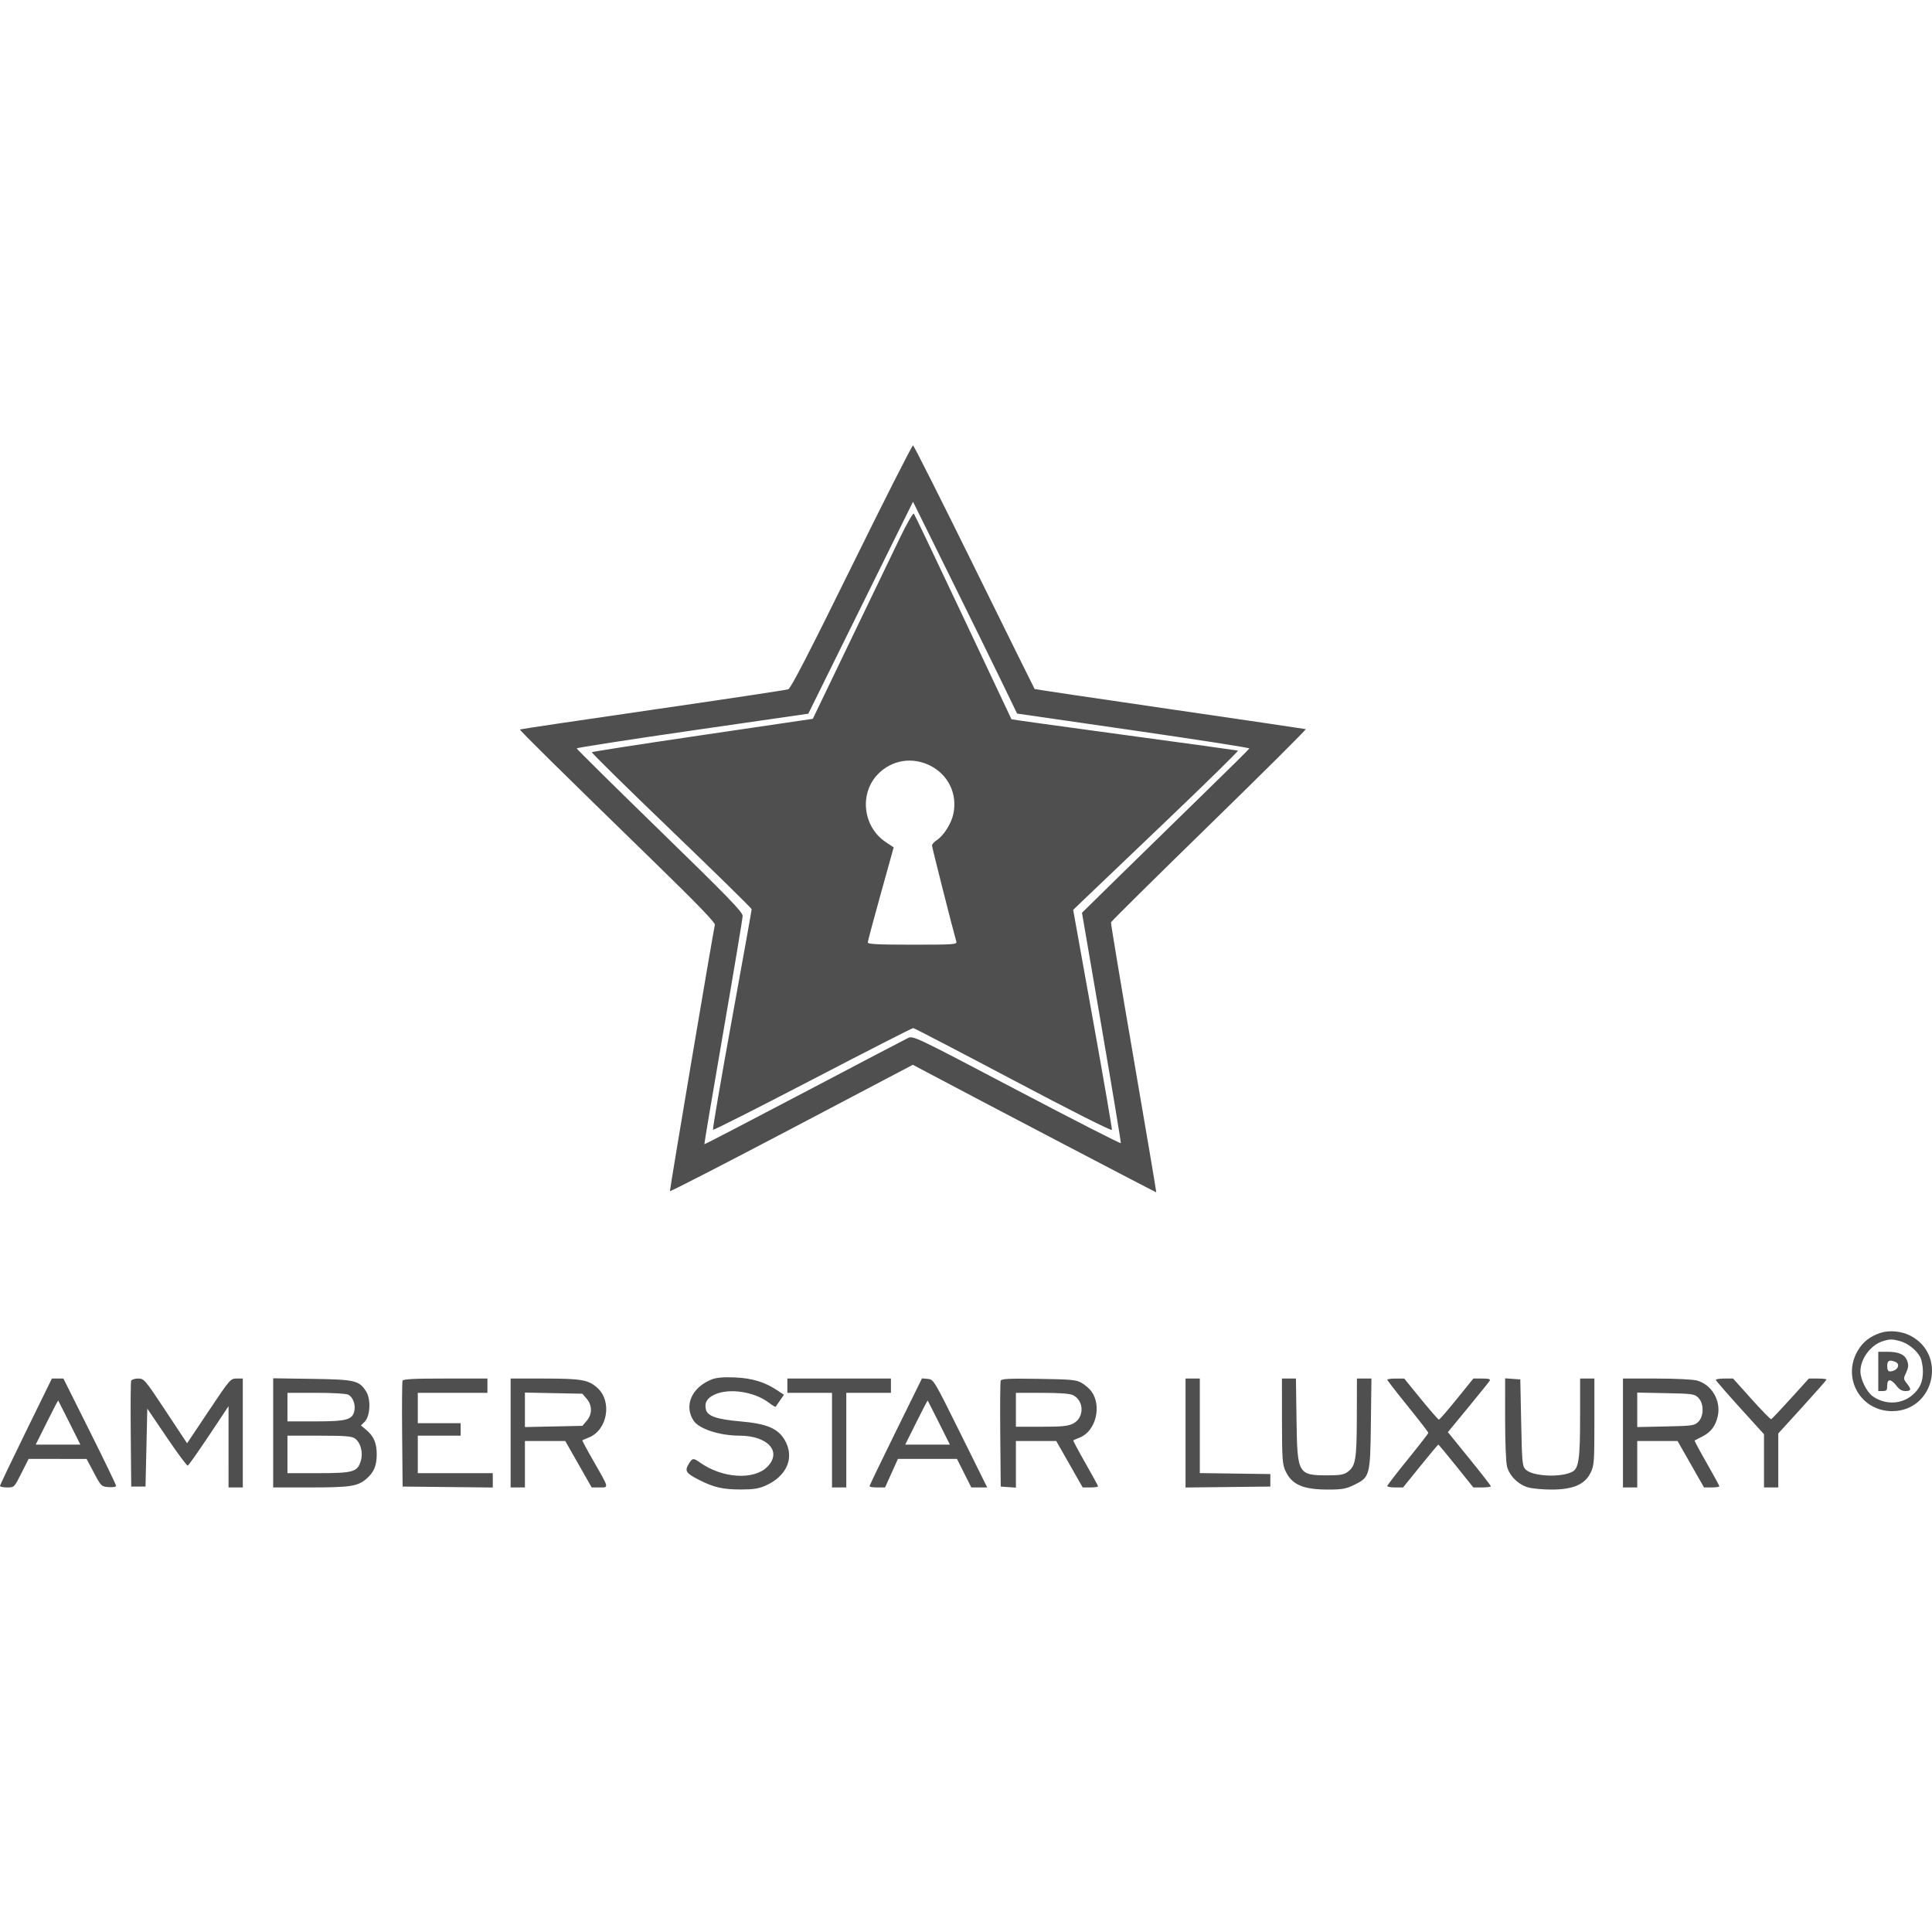 <?xml version="1.0" encoding="UTF-8"?> <svg xmlns="http://www.w3.org/2000/svg" width="600" height="600" viewBox="0 0 600 600" fill="none"><path fill-rule="evenodd" clip-rule="evenodd" d="M264.488 175.924C251.274 202.768 245.593 213.777 244.804 214.064C244.194 214.286 225.236 217.142 202.675 220.411C180.114 223.679 161.571 226.438 161.468 226.541C161.271 226.738 173.582 238.883 203.849 268.353C216.311 280.487 222.157 286.544 222.016 287.177C221.303 290.372 207.934 369.615 208.057 369.92C208.14 370.126 225.148 361.382 245.852 350.487L283.495 330.677L287.992 333.064C306.581 342.927 359.009 370.374 359.091 370.285C359.147 370.223 355.974 351.46 352.04 328.587C348.105 305.715 344.949 286.75 345.025 286.443C345.102 286.137 358.845 272.545 375.565 256.239C392.286 239.932 405.76 226.523 405.507 226.441C405.255 226.358 386.242 223.555 363.257 220.213C340.27 216.871 321.394 214.062 321.308 213.973C321.222 213.883 312.8 196.853 302.593 176.128C292.386 155.403 283.816 138.388 283.549 138.316C283.281 138.244 274.704 155.168 264.488 175.924ZM311.027 211.608L315.864 221.605L352.009 226.832C371.889 229.707 388.087 232.228 388.007 232.436C387.926 232.644 381.497 239.005 373.721 246.572C365.944 254.138 354.28 265.537 347.8 271.9L336.019 283.472L342.125 319.038C345.482 338.599 348.164 354.788 348.083 355.013C348.003 355.237 333.465 347.81 315.777 338.507C283.982 321.784 283.599 321.601 281.954 322.383C281.039 322.819 266.47 330.449 249.577 339.341C232.684 348.233 218.81 355.439 218.744 355.355C218.679 355.271 221.321 339.608 224.617 320.547C227.912 301.487 230.621 285.241 230.636 284.446C230.659 283.253 226.144 278.598 204.881 257.897C190.7 244.09 179.098 232.625 179.098 232.419C179.098 232.212 195.282 229.703 215.064 226.842L251.03 221.642L267.287 188.727L283.545 155.813L294.867 178.712C301.094 191.307 308.366 206.11 311.027 211.608ZM279.403 167.193C277.225 171.703 270.264 186.157 263.935 199.314L252.427 223.236L218.263 228.266C199.474 231.033 183.965 233.432 183.8 233.597C183.635 233.762 194.736 244.69 208.469 257.881C222.201 271.072 233.437 282.094 233.437 282.372C233.437 282.651 230.666 298.107 227.278 316.718C223.891 335.329 221.258 350.695 221.427 350.864C221.596 351.033 235.531 343.99 252.393 335.212C269.255 326.435 283.303 319.263 283.611 319.275C283.92 319.287 297.895 326.559 314.668 335.435C332.823 345.042 345.223 351.298 345.31 350.893C345.389 350.518 342.715 334.992 339.368 316.389L333.282 282.565L336.173 279.795C337.764 278.272 349.385 267.177 361.998 255.141C374.61 243.105 384.715 233.188 384.454 233.103C384.193 233.02 368.278 230.826 349.09 228.229C329.901 225.632 314.165 223.446 314.121 223.372C314.077 223.297 307.338 209.013 299.145 191.63C290.953 174.247 284.05 159.793 283.806 159.51C283.563 159.226 281.581 162.684 279.403 167.193ZM288.92 237.791C294.541 240.642 297.391 246.61 296.071 252.765C295.409 255.849 293.071 259.52 290.837 260.984C290.068 261.488 289.439 262.205 289.439 262.577C289.439 263.123 295.94 288.789 296.994 292.407C297.258 293.313 296.353 293.378 283.377 293.378C272.618 293.378 269.483 293.221 269.496 292.685C269.507 292.304 271.321 285.504 273.529 277.575L277.542 263.158L275.049 261.495C267.974 256.775 266.795 246.44 272.644 240.418C276.944 235.99 283.336 234.959 288.92 237.791ZM584.058 413.92C580.801 414.969 578.549 416.723 576.943 419.465C571.937 428.005 577.877 438.338 587.738 438.245C600.633 438.124 604.752 420.713 593.283 414.811C590.534 413.397 586.802 413.037 584.058 413.92ZM590.09 416.497C592.546 417.179 595.242 419.329 596.365 421.501C596.811 422.365 597.177 424.344 597.177 425.899C597.177 429.191 596.229 431.297 593.844 433.304C590.402 436.201 585.387 436.322 581.565 433.601C579.703 432.274 577.77 428.351 577.77 425.899C577.77 421.929 581.003 417.63 584.862 416.466C586.953 415.836 587.727 415.841 590.09 416.497ZM583.315 425.899V431.998H584.701C585.872 431.998 586.087 431.739 586.087 430.335C586.087 429.241 586.366 428.671 586.902 428.671C587.351 428.671 588.271 429.42 588.947 430.335C589.807 431.497 590.647 431.998 591.736 431.998C593.588 431.998 593.676 431.522 592.177 429.617C591.112 428.263 591.102 428.103 591.969 426.285C592.652 424.852 592.748 423.976 592.351 422.78C591.663 420.708 589.828 419.818 586.226 419.808L583.315 419.8V425.899ZM588.537 422.909C590.466 423.649 589.215 425.899 586.873 425.899C586.369 425.899 586.087 425.302 586.087 424.235C586.087 422.554 586.719 422.211 588.537 422.909ZM221.131 428.357C214.869 430.769 212.315 436.492 215.399 441.199C217.076 443.758 223.465 445.844 229.667 445.856C238.523 445.874 242.954 450.871 238.27 455.555C234.084 459.741 224.274 459.103 217.386 454.198C215.302 452.714 215.005 452.761 213.826 454.757C212.574 456.877 213.049 457.548 217.337 459.713C221.756 461.943 224.581 462.574 230.147 462.574C233.929 462.574 235.643 462.307 237.703 461.396C244.419 458.426 246.871 452.617 243.695 447.198C241.579 443.587 238.118 442.139 229.898 441.425C222.683 440.798 219.744 439.797 219.242 437.794C218.702 435.644 219.558 434.17 221.985 433.068C226.52 431.009 234.287 432.196 238.799 435.637C239.854 436.442 240.783 437.013 240.861 436.906C240.94 436.799 241.557 435.911 242.233 434.931L243.461 433.152L241.294 431.718C237.448 429.173 233.528 427.995 228.169 427.774C224.743 427.633 222.537 427.816 221.131 428.357ZM8.058 444.56C3.626 453.604 0 461.214 0 461.472C0 461.73 0.995 461.94 2.212 461.94C4.421 461.94 4.426 461.935 6.654 457.504L8.884 453.068L17.888 453.079L26.892 453.09L29.17 457.376C31.403 461.579 31.493 461.666 33.745 461.833C35.091 461.934 36.041 461.762 36.041 461.42C36.041 461.099 32.363 453.474 27.867 444.476L19.693 428.117H17.905H16.116L8.058 444.56ZM40.728 428.817C40.581 429.201 40.526 436.75 40.607 445.59L40.754 461.663H42.972H45.19L45.468 449.561L45.745 437.459L51.794 446.39C55.121 451.301 58.054 455.25 58.311 455.164C58.568 455.078 61.523 450.891 64.876 445.86L70.973 436.711L70.973 449.326L70.974 461.94H73.192H75.409V445.028V428.117H73.476C71.586 428.117 71.393 428.342 64.824 438.173L58.105 448.229L51.45 438.173C44.975 428.386 44.746 428.117 42.897 428.117C41.852 428.117 40.876 428.432 40.728 428.817ZM84.836 444.99V461.94L96.341 461.937C108.685 461.934 111.024 461.586 113.672 459.357C116.095 457.319 116.996 455.239 116.996 451.682C116.996 448.152 116.095 446.046 113.736 444.061L112.1 442.685L113.263 441.521C114.975 439.81 115.233 434.567 113.724 432.164C111.555 428.71 110.291 428.413 96.896 428.217L84.836 428.039V444.99ZM125.01 428.817C124.862 429.201 124.807 436.75 124.888 445.59L125.036 461.663L139.036 461.811L153.037 461.959V459.732V457.504H141.393H129.749V451.682V445.86H136.403H143.056V443.92V441.979H136.403H129.749V437.266V432.553H140.561H151.374V430.335V428.117H138.326C128.332 428.117 125.215 428.28 125.01 428.817ZM158.582 445.028V461.94H160.8H163.018V454.732V447.524H169.283H175.548L179.652 454.732L183.756 461.94H186.199C189.147 461.94 189.237 462.329 184.29 453.71C182.304 450.251 180.76 447.362 180.859 447.29C180.958 447.219 181.854 446.836 182.851 446.439C188.703 444.109 190.202 435.115 185.436 430.931C182.672 428.503 180.446 428.123 168.978 428.12L158.582 428.117V445.028ZM244.526 430.335V432.553H251.457H258.388V447.246V461.94H260.606H262.824V447.246V432.553H269.755H276.686V430.335V428.117H260.606H244.526V430.335ZM278.184 444.618C273.7 453.724 270.033 461.346 270.033 461.557C270.033 461.768 271.119 461.94 272.448 461.94H274.864L276.863 457.504L278.862 453.068H288.026H297.19L299.42 457.504L301.65 461.94H304.118H306.586L298.274 445.167C290.055 428.581 289.942 428.392 288.149 428.229L286.335 428.063L278.184 444.618ZM310.776 428.777C310.62 429.184 310.559 436.75 310.64 445.59L310.787 461.663L313.144 461.833L315.5 462.004V454.764V447.524H321.766H328.031L332.135 454.732L336.238 461.94H338.622C339.933 461.94 341.006 461.783 341.006 461.59C341.006 461.398 339.233 458.14 337.065 454.35C334.897 450.56 333.213 447.392 333.322 447.31C333.432 447.228 334.347 446.832 335.357 446.429C340.328 444.449 342.274 436.56 338.906 432.041C338.32 431.255 336.993 430.113 335.958 429.503C334.27 428.509 332.886 428.376 322.568 428.215C313.358 428.072 311.004 428.184 310.776 428.777ZM368.176 445.038V461.96L381.345 461.812L394.514 461.663V459.722V457.782L383.563 457.631L372.612 457.481V442.799V428.117H370.394H368.176V445.038ZM398.13 441.286C398.141 452.905 398.263 454.721 399.169 456.716C401.164 461.108 404.654 462.623 412.715 462.599C416.808 462.587 418.078 462.354 420.482 461.178C425.434 458.755 425.536 458.384 425.738 442.117L425.911 428.117H423.658H421.406L421.375 440.177C421.341 453.228 420.999 455.289 418.562 457.095C417.391 457.963 416.193 458.175 412.463 458.177C403.07 458.182 402.886 457.862 402.647 441.035L402.464 428.117H400.291H398.118L398.13 441.286ZM430.832 428.479C430.832 428.678 433.702 432.387 437.209 436.723C440.716 441.058 443.585 444.776 443.585 444.984C443.585 445.192 440.716 448.894 437.209 453.211C433.702 457.528 430.832 461.259 430.832 461.5C430.832 461.742 431.935 461.94 433.281 461.94H435.731L441.113 455.286C444.073 451.627 446.583 448.633 446.69 448.633C446.797 448.633 449.288 451.627 452.225 455.286L457.566 461.94H460.279C461.771 461.94 462.992 461.774 462.992 461.57C462.992 461.366 459.991 457.502 456.322 452.981L449.652 444.762L455.934 437.133C459.389 432.936 462.405 429.191 462.637 428.81C462.951 428.292 462.363 428.117 460.312 428.117H457.567L452.409 434.493C449.573 438 447.076 440.87 446.862 440.87C446.649 440.87 444.139 438.003 441.287 434.499L436.1 428.127L433.466 428.122C432.018 428.119 430.832 428.28 430.832 428.479ZM467.431 440.7C467.433 448.168 467.683 454.243 468.043 455.538C468.85 458.447 471.622 461.128 474.67 461.95C476.024 462.315 479.311 462.607 481.974 462.599C488.553 462.58 492.223 460.986 493.961 457.398C495.079 455.087 495.152 454.113 495.152 441.526V428.117H492.934H490.716L490.713 440.177C490.71 453.009 490.29 455.984 488.335 457.047C484.864 458.933 475.973 458.532 473.831 456.392C472.766 455.329 472.678 454.423 472.418 441.826L472.141 428.394L469.785 428.224L467.428 428.053L467.431 440.7ZM504.024 445.028V461.94H506.242H508.46V454.732V447.524H514.725H520.99L525.094 454.732L529.198 461.94H531.582C532.893 461.94 533.966 461.783 533.966 461.59C533.966 461.398 532.192 458.14 530.025 454.35C527.857 450.56 526.173 447.411 526.282 447.353C526.391 447.294 527.459 446.747 528.653 446.137C531.336 444.768 532.772 442.88 533.46 439.818C534.539 435.018 531.626 430.014 527.009 428.732C525.778 428.39 520.256 428.122 514.42 428.12L504.024 428.117V445.028ZM532.872 428.533C532.881 428.762 536.249 432.653 540.358 437.18L547.828 445.412V453.676V461.94H550.046H552.264V453.555V445.17L559.749 436.949C563.866 432.426 567.235 428.589 567.235 428.421C567.235 428.254 566.003 428.117 564.498 428.117H561.762L556.106 434.355C552.996 437.786 550.28 440.661 550.07 440.745C549.861 440.828 547.11 438.021 543.958 434.507L538.228 428.117H535.542C534.065 428.117 532.864 428.304 532.872 428.533ZM108.187 433.141C109.627 433.911 110.475 436.228 110.041 438.203C109.442 440.93 107.579 441.424 97.894 441.424H89.272V436.989V432.553H98.18C103.399 432.553 107.543 432.796 108.187 433.141ZM182.197 434.386C183.964 436.443 183.964 439.198 182.196 441.255L180.859 442.811L171.938 442.998L163.018 443.185V437.831V432.476L171.939 432.653L180.86 432.83L182.197 434.386ZM333.244 433.27C336.765 435.051 336.765 440.358 333.244 442.116C331.669 442.903 329.813 443.086 323.401 443.087L315.5 443.088V437.82V432.553L323.679 432.561C329.156 432.567 332.315 432.801 333.244 433.27ZM527.437 434.093C529.2 435.858 529.2 439.783 527.436 441.547C526.246 442.738 525.668 442.821 517.317 442.998L508.46 443.185V437.831V432.476L517.318 432.653C525.676 432.82 526.246 432.901 527.437 434.093ZM21.566 441.84L24.96 448.633H18.028H11.095L14.536 441.725C16.428 437.927 18.02 434.87 18.074 434.933C18.128 434.996 19.699 438.105 21.566 441.84ZM291.599 441.84L294.993 448.633H288.06H281.128L284.568 441.725C286.461 437.927 288.053 434.87 288.107 434.933C288.16 434.996 289.732 438.105 291.599 441.84ZM110.176 446.694C111.997 447.969 112.831 451.084 112.05 453.691C111.019 457.133 109.723 457.504 98.725 457.504H89.272V451.682V445.86H99.129C107.003 445.86 109.226 446.028 110.176 446.694Z" fill="#4F4F4F"></path></svg> 